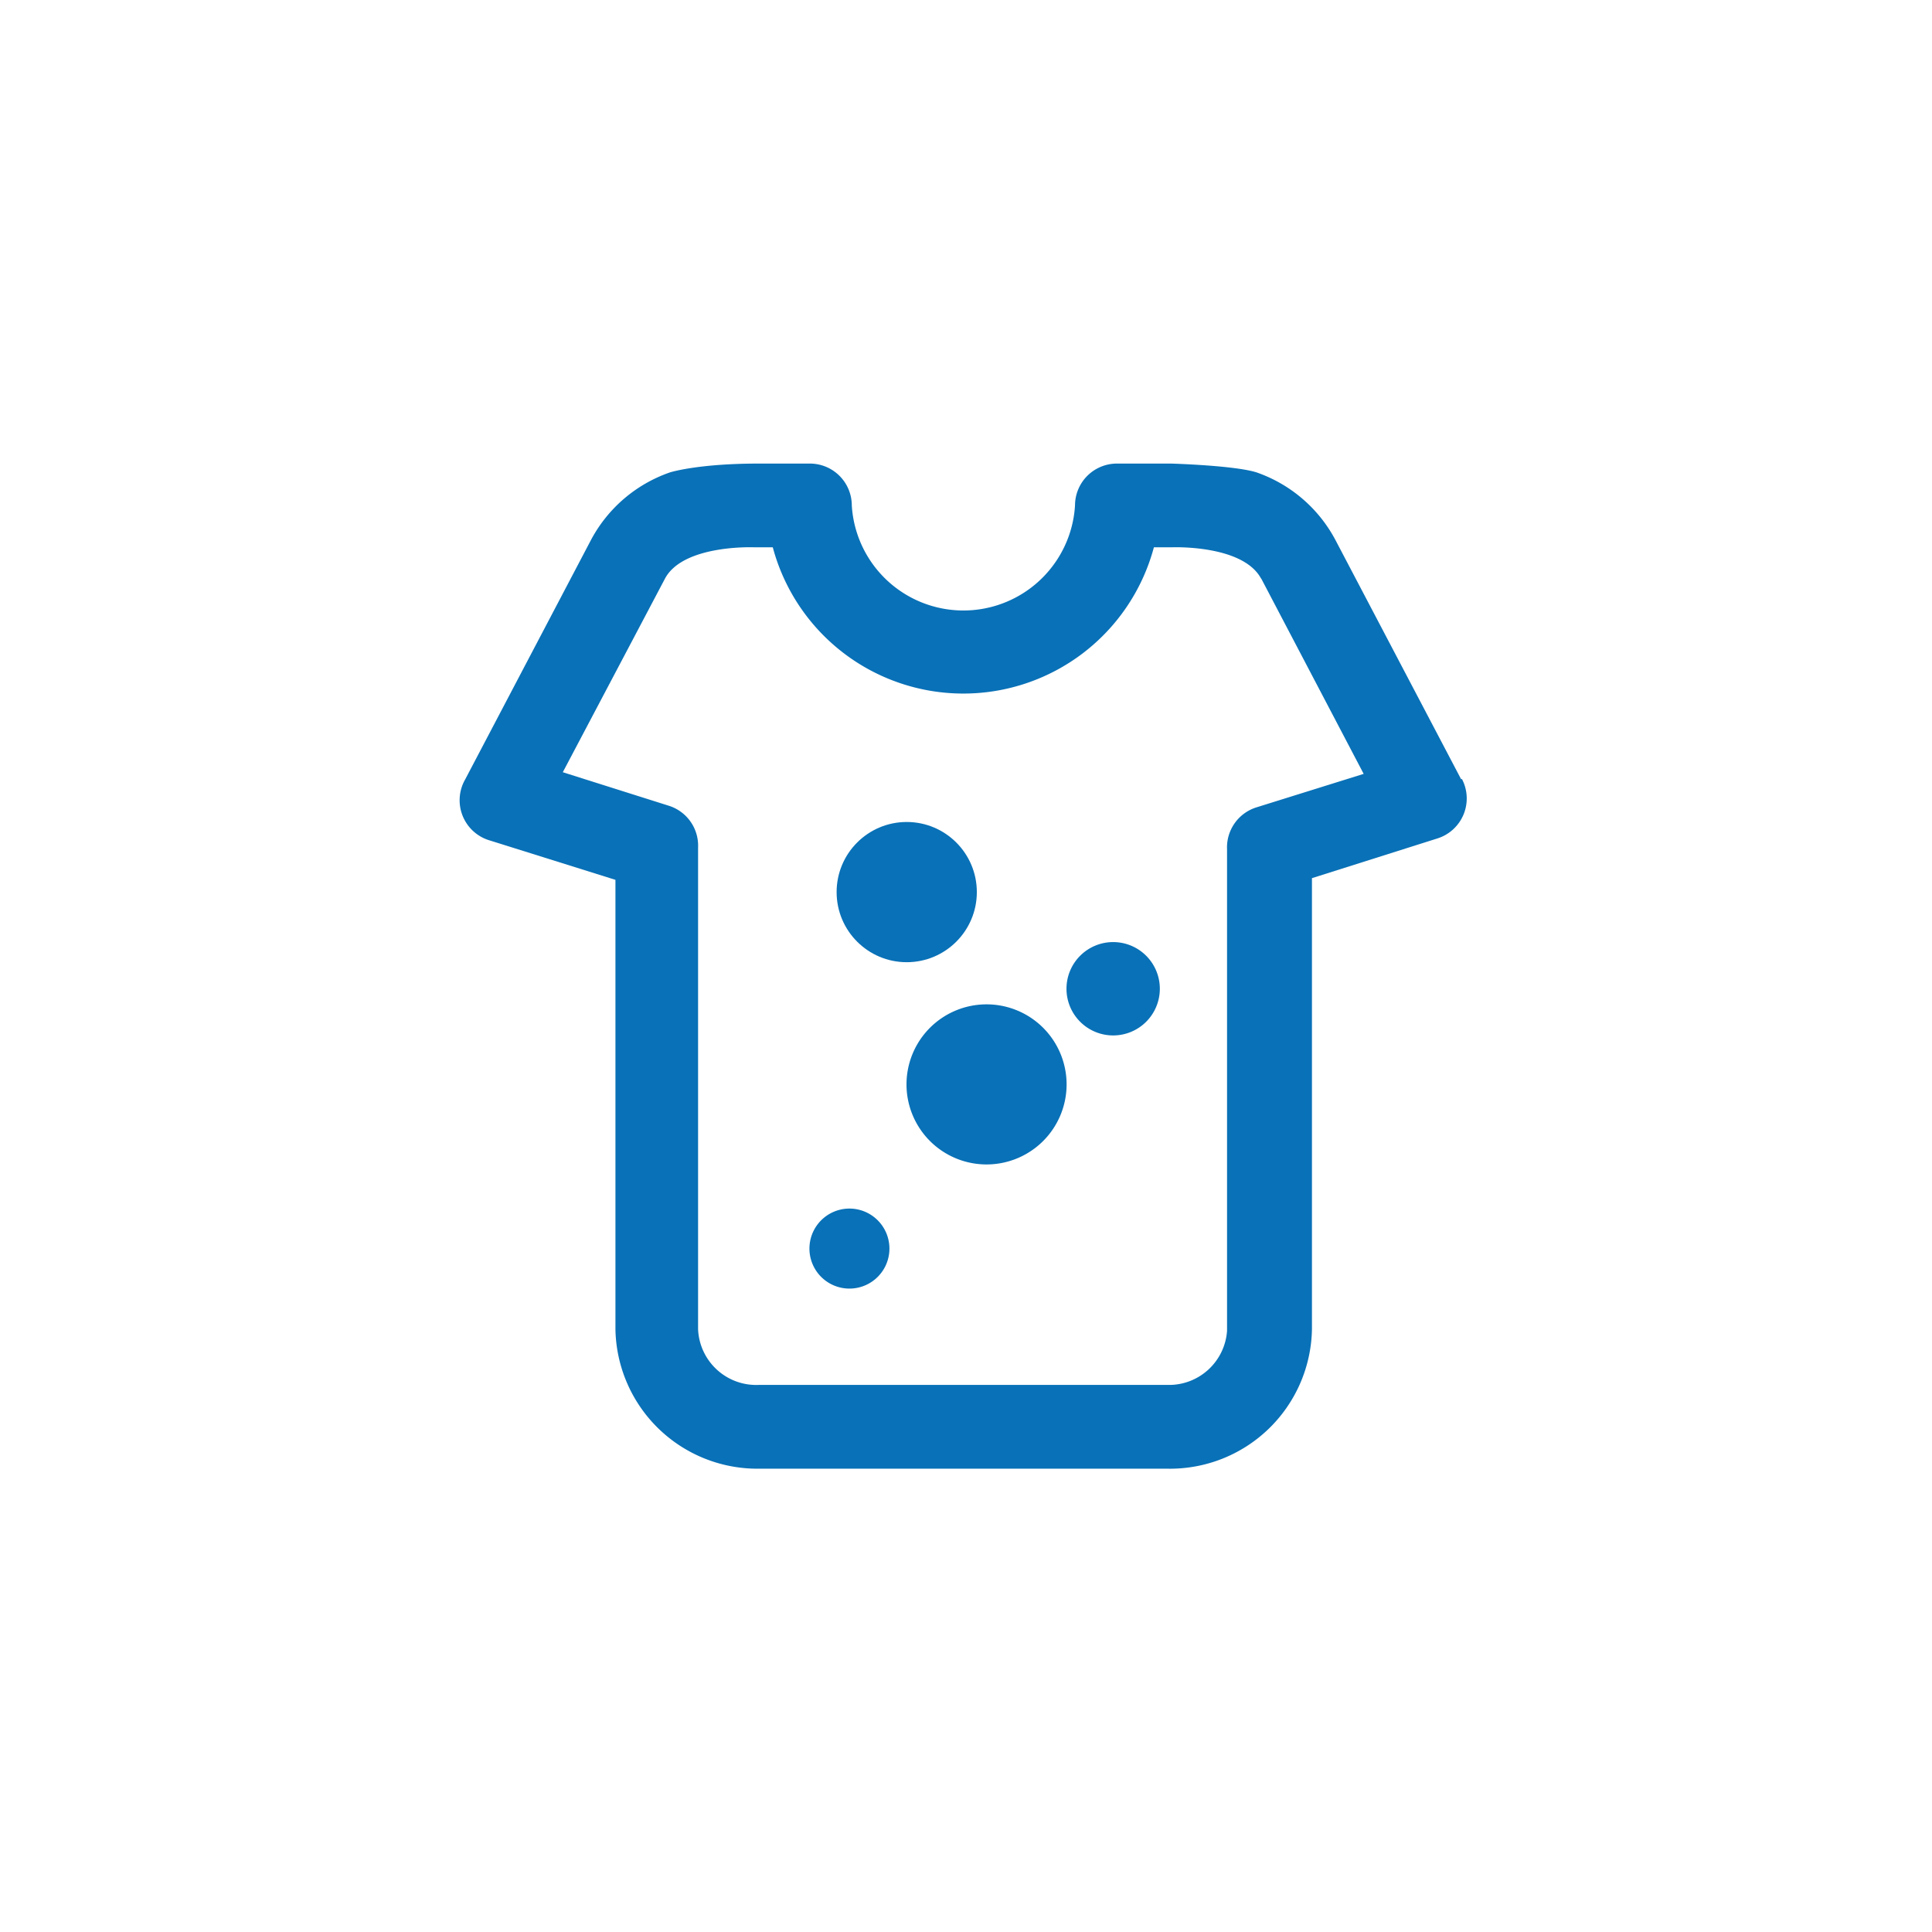 <?xml version="1.0" encoding="UTF-8"?> <svg xmlns="http://www.w3.org/2000/svg" id="Layer_1" data-name="Layer 1" viewBox="0 0 699.95 699.95"> <defs> <style>.cls-1{fill:none;}.cls-2{fill:#0971b7;}</style> </defs> <circle class="cls-1" cx="349.98" cy="349.98" r="349.98"></circle> <path class="cls-2" d="M530.7,282.17l-.3.15-45.52-86.64A51.47,51.47,0,0,0,456.2,171.1h0c-8.07-2.52-30.89-3.17-30.89-3.17H405.68a15.19,15.19,0,0,0-15.18,15.18,40.51,40.51,0,0,1-80.87,0,15.19,15.19,0,0,0-15.18-15.18H275.9c-22.17,0-32.13,3.19-32.13,3.19a51.46,51.46,0,0,0-28.68,24.58l-45.52,86.64a15.18,15.18,0,0,0,9,22.16L224,318.74V481.55a51.44,51.44,0,0,0,51.74,50.53h148.4a51.44,51.44,0,0,0,52.2-50.53V318.13l45.52-14.41a15.18,15.18,0,0,0,8.8-21.55Zm-74.5,10.32a15.19,15.19,0,0,0-10.62,15.18V482.16a21.08,21.08,0,0,1-21.39,19.57H275.79a21.08,21.08,0,0,1-21.85-20.18V307.06a15.17,15.17,0,0,0-10.62-15.17l-38.39-12.14,37-70.11c6.57-12.43,32.17-11.38,32.17-11.38H281a71.47,71.47,0,0,0,138.08,0h6.7s25.17-1,32,11.1c.09.15.21.28.3.44l37,70.55Z" transform="translate(-1.03 0.02)"></path> <circle class="cls-2" cx="328.5" cy="323.2" r="25.4"></circle> <path class="cls-2" d="M404.32,341.29a16.91,16.91,0,1,0,16.91,16.91A16.91,16.91,0,0,0,404.32,341.29Z" transform="translate(-1.03 0.02)"></path> <path class="cls-2" d="M358.45,363.85a29,29,0,1,0,29,29A29,29,0,0,0,358.45,363.85Z" transform="translate(-1.03 0.02)"></path> <path class="cls-2" d="M299.35,441.33a14.49,14.49,0,1,0,20.42,1.57A14.47,14.47,0,0,0,299.35,441.33Z" transform="translate(-1.03 0.02)"></path> </svg> 